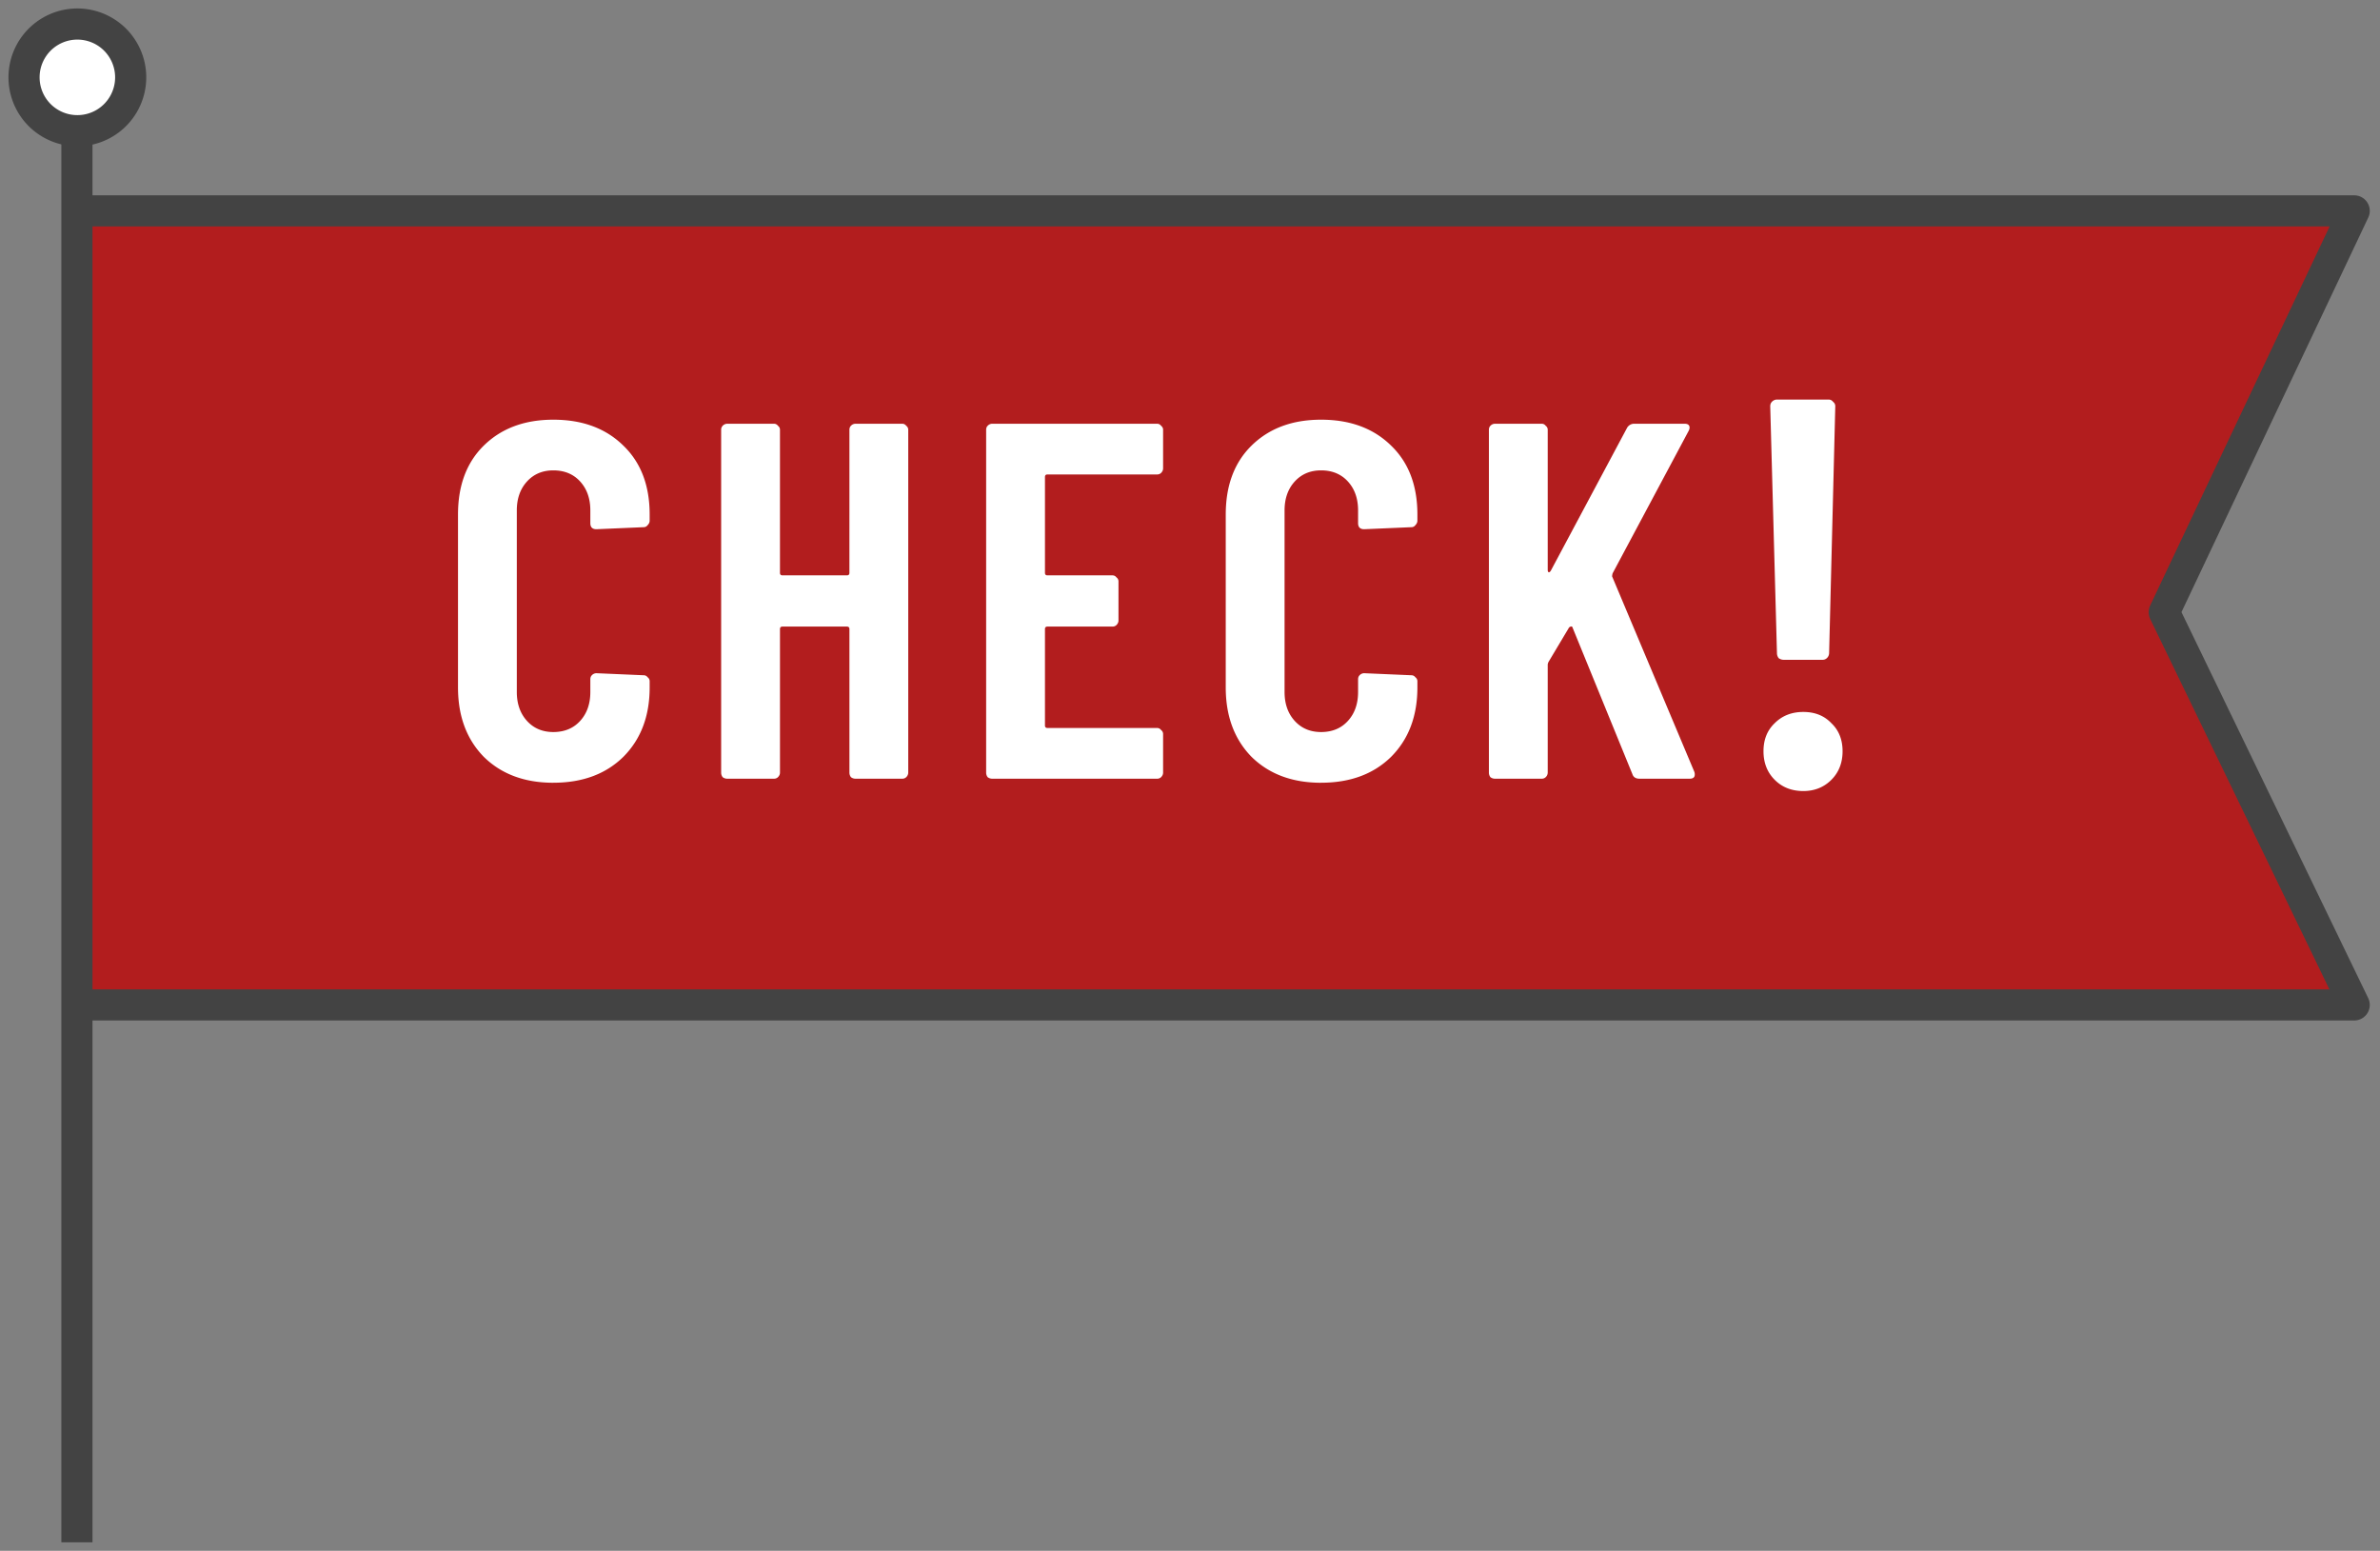 <svg fill="none" height="129" viewBox="0 0 198 129" width="198" xmlns="http://www.w3.org/2000/svg"><rect x="0" y="0" width="198" height="129" fill="#808080" stroke="none"/><path d="M6.766 17.541h189.088l-15.806 33.383 15.806 32.668H6.766" fill="#b21d1e"/><g stroke="#434343" stroke-width="2.59"><path d="M6.766 17.541h189.088l-15.806 33.383 15.806 32.668H6.766M6.401 127V12.564" stroke-linecap="square" stroke-linejoin="round"/><path d="M10.872 6.435a4.436 4.436 0 1 1-8.872 0 4.436 4.436 0 0 1 8.872 0z" fill="#fff"/></g><path d="M46.032 65.112c-2.39 0-4.316-.717-5.778-2.151-1.434-1.463-2.151-3.389-2.151-5.779V42.799c0-2.419.717-4.33 2.15-5.737 1.463-1.434 3.39-2.151 5.78-2.151 2.418 0 4.358.717 5.82 2.151 1.462 1.406 2.194 3.318 2.194 5.737v.506c0 .14-.057.267-.17.38a.4.4 0 0 1-.337.168l-3.922.169c-.338 0-.506-.169-.506-.506V42.46c0-.984-.282-1.785-.844-2.404s-1.308-.928-2.236-.928c-.9 0-1.63.31-2.193.928-.562.619-.844 1.42-.844 2.404v15.1c0 .985.282 1.786.844 2.405s1.294.928 2.193.928c.928 0 1.674-.31 2.236-.928s.844-1.42.844-2.404v-1.055c0-.14.042-.253.126-.337a.525.525 0 0 1 .38-.169l3.922.169a.4.4 0 0 1 .338.168.401.401 0 0 1 .169.338v.506c0 2.39-.732 4.316-2.194 5.779-1.462 1.434-3.402 2.15-5.82 2.15zm24.635-29.357c0-.141.042-.253.126-.338a.525.525 0 0 1 .38-.169h3.88a.4.4 0 0 1 .338.17.401.401 0 0 1 .169.337v28.513a.53.53 0 0 1-.169.38.456.456 0 0 1-.337.126h-3.88a.618.618 0 0 1-.38-.126.617.617 0 0 1-.127-.38V52.331c0-.14-.07-.21-.211-.21h-5.357c-.14 0-.21.07-.21.21v11.937c0 .14-.057.267-.17.38a.456.456 0 0 1-.337.126h-3.88a.617.617 0 0 1-.38-.126.617.617 0 0 1-.127-.38V35.755a.46.46 0 0 1 .127-.338.525.525 0 0 1 .38-.169h3.88a.4.4 0 0 1 .338.17.4.4 0 0 1 .168.337v11.894c0 .14.07.211.211.211h5.357c.14 0 .21-.07.21-.21zm26.095 3.205c0 .14-.056.267-.169.38a.456.456 0 0 1-.337.126h-9.111c-.14 0-.211.07-.211.211v7.972c0 .14.07.211.21.211h5.4c.14 0 .253.057.337.169a.4.4 0 0 1 .169.337v3.248c0 .14-.056.267-.169.38a.456.456 0 0 1-.337.126h-5.4c-.14 0-.21.07-.21.211v8.015c0 .14.07.21.21.21h9.112a.4.4 0 0 1 .337.17.4.4 0 0 1 .169.337v3.205c0 .14-.056.267-.169.38a.456.456 0 0 1-.337.126H82.547a.618.618 0 0 1-.38-.126.617.617 0 0 1-.126-.38V35.755c0-.141.042-.253.127-.338a.525.525 0 0 1 .38-.169h13.708a.4.4 0 0 1 .337.17.4.4 0 0 1 .169.337zm13.142 26.152c-2.39 0-4.317-.717-5.779-2.151-1.434-1.463-2.151-3.389-2.151-5.779V42.799c0-2.419.717-4.33 2.151-5.737 1.462-1.434 3.389-2.151 5.779-2.151 2.418 0 4.358.717 5.821 2.151 1.462 1.406 2.193 3.318 2.193 5.737v.506c0 .14-.056.267-.169.38a.4.4 0 0 1-.337.168l-3.923.169c-.337 0-.506-.169-.506-.506V42.46c0-.984-.281-1.785-.844-2.404-.562-.619-1.307-.928-2.235-.928-.9 0-1.631.31-2.194.928-.562.619-.843 1.42-.843 2.404v15.1c0 .985.281 1.786.843 2.405.563.619 1.294.928 2.194.928.928 0 1.673-.31 2.235-.928.563-.619.844-1.42.844-2.404v-1.055c0-.14.042-.253.127-.337a.523.523 0 0 1 .379-.169l3.923.169a.4.4 0 0 1 .337.168.4.4 0 0 1 .169.338v.506c0 2.39-.731 4.316-2.193 5.779-1.463 1.434-3.403 2.15-5.821 2.15zm14.469-.338a.619.619 0 0 1-.38-.126.619.619 0 0 1-.126-.38V35.755c0-.141.042-.253.126-.338a.526.526 0 0 1 .38-.169h3.88a.4.4 0 0 1 .338.17.402.402 0 0 1 .169.337v11.641c0 .113.028.183.084.211.056 0 .112-.042.169-.126l6.327-11.853a.68.68 0 0 1 .632-.38h4.176c.197 0 .324.057.38.17.056.112.042.252-.042.42l-6.327 11.854a1.175 1.175 0 0 0-.043.253l6.834 16.239a.59.59 0 0 1 .042.253c0 .225-.141.337-.422.337h-4.176c-.309 0-.506-.126-.59-.38l-4.978-12.19c-.028-.084-.07-.112-.126-.084-.056 0-.113.029-.169.085l-1.687 2.826a.65.65 0 0 0-.084.253v8.984a.53.53 0 0 1-.169.38.456.456 0 0 1-.338.126zm24.018-9.89a.685.685 0 0 1-.42-.14.684.684 0 0 1-.14-.42l-.56-20.528c0-.156.047-.28.14-.373a.582.582 0 0 1 .42-.187h4.292c.156 0 .28.062.374.187a.444.444 0 0 1 .186.373l-.513 20.528a.581.581 0 0 1-.186.42.507.507 0 0 1-.374.14zm1.633 10.917c-.964 0-1.757-.31-2.379-.933-.622-.622-.933-1.415-.933-2.38s.311-1.741.933-2.332c.622-.622 1.415-.933 2.379-.933s1.742.31 2.333.933c.622.59.933 1.369.933 2.333s-.311 1.757-.933 2.38c-.622.621-1.4.932-2.333.932z" fill="#fff"/></svg>